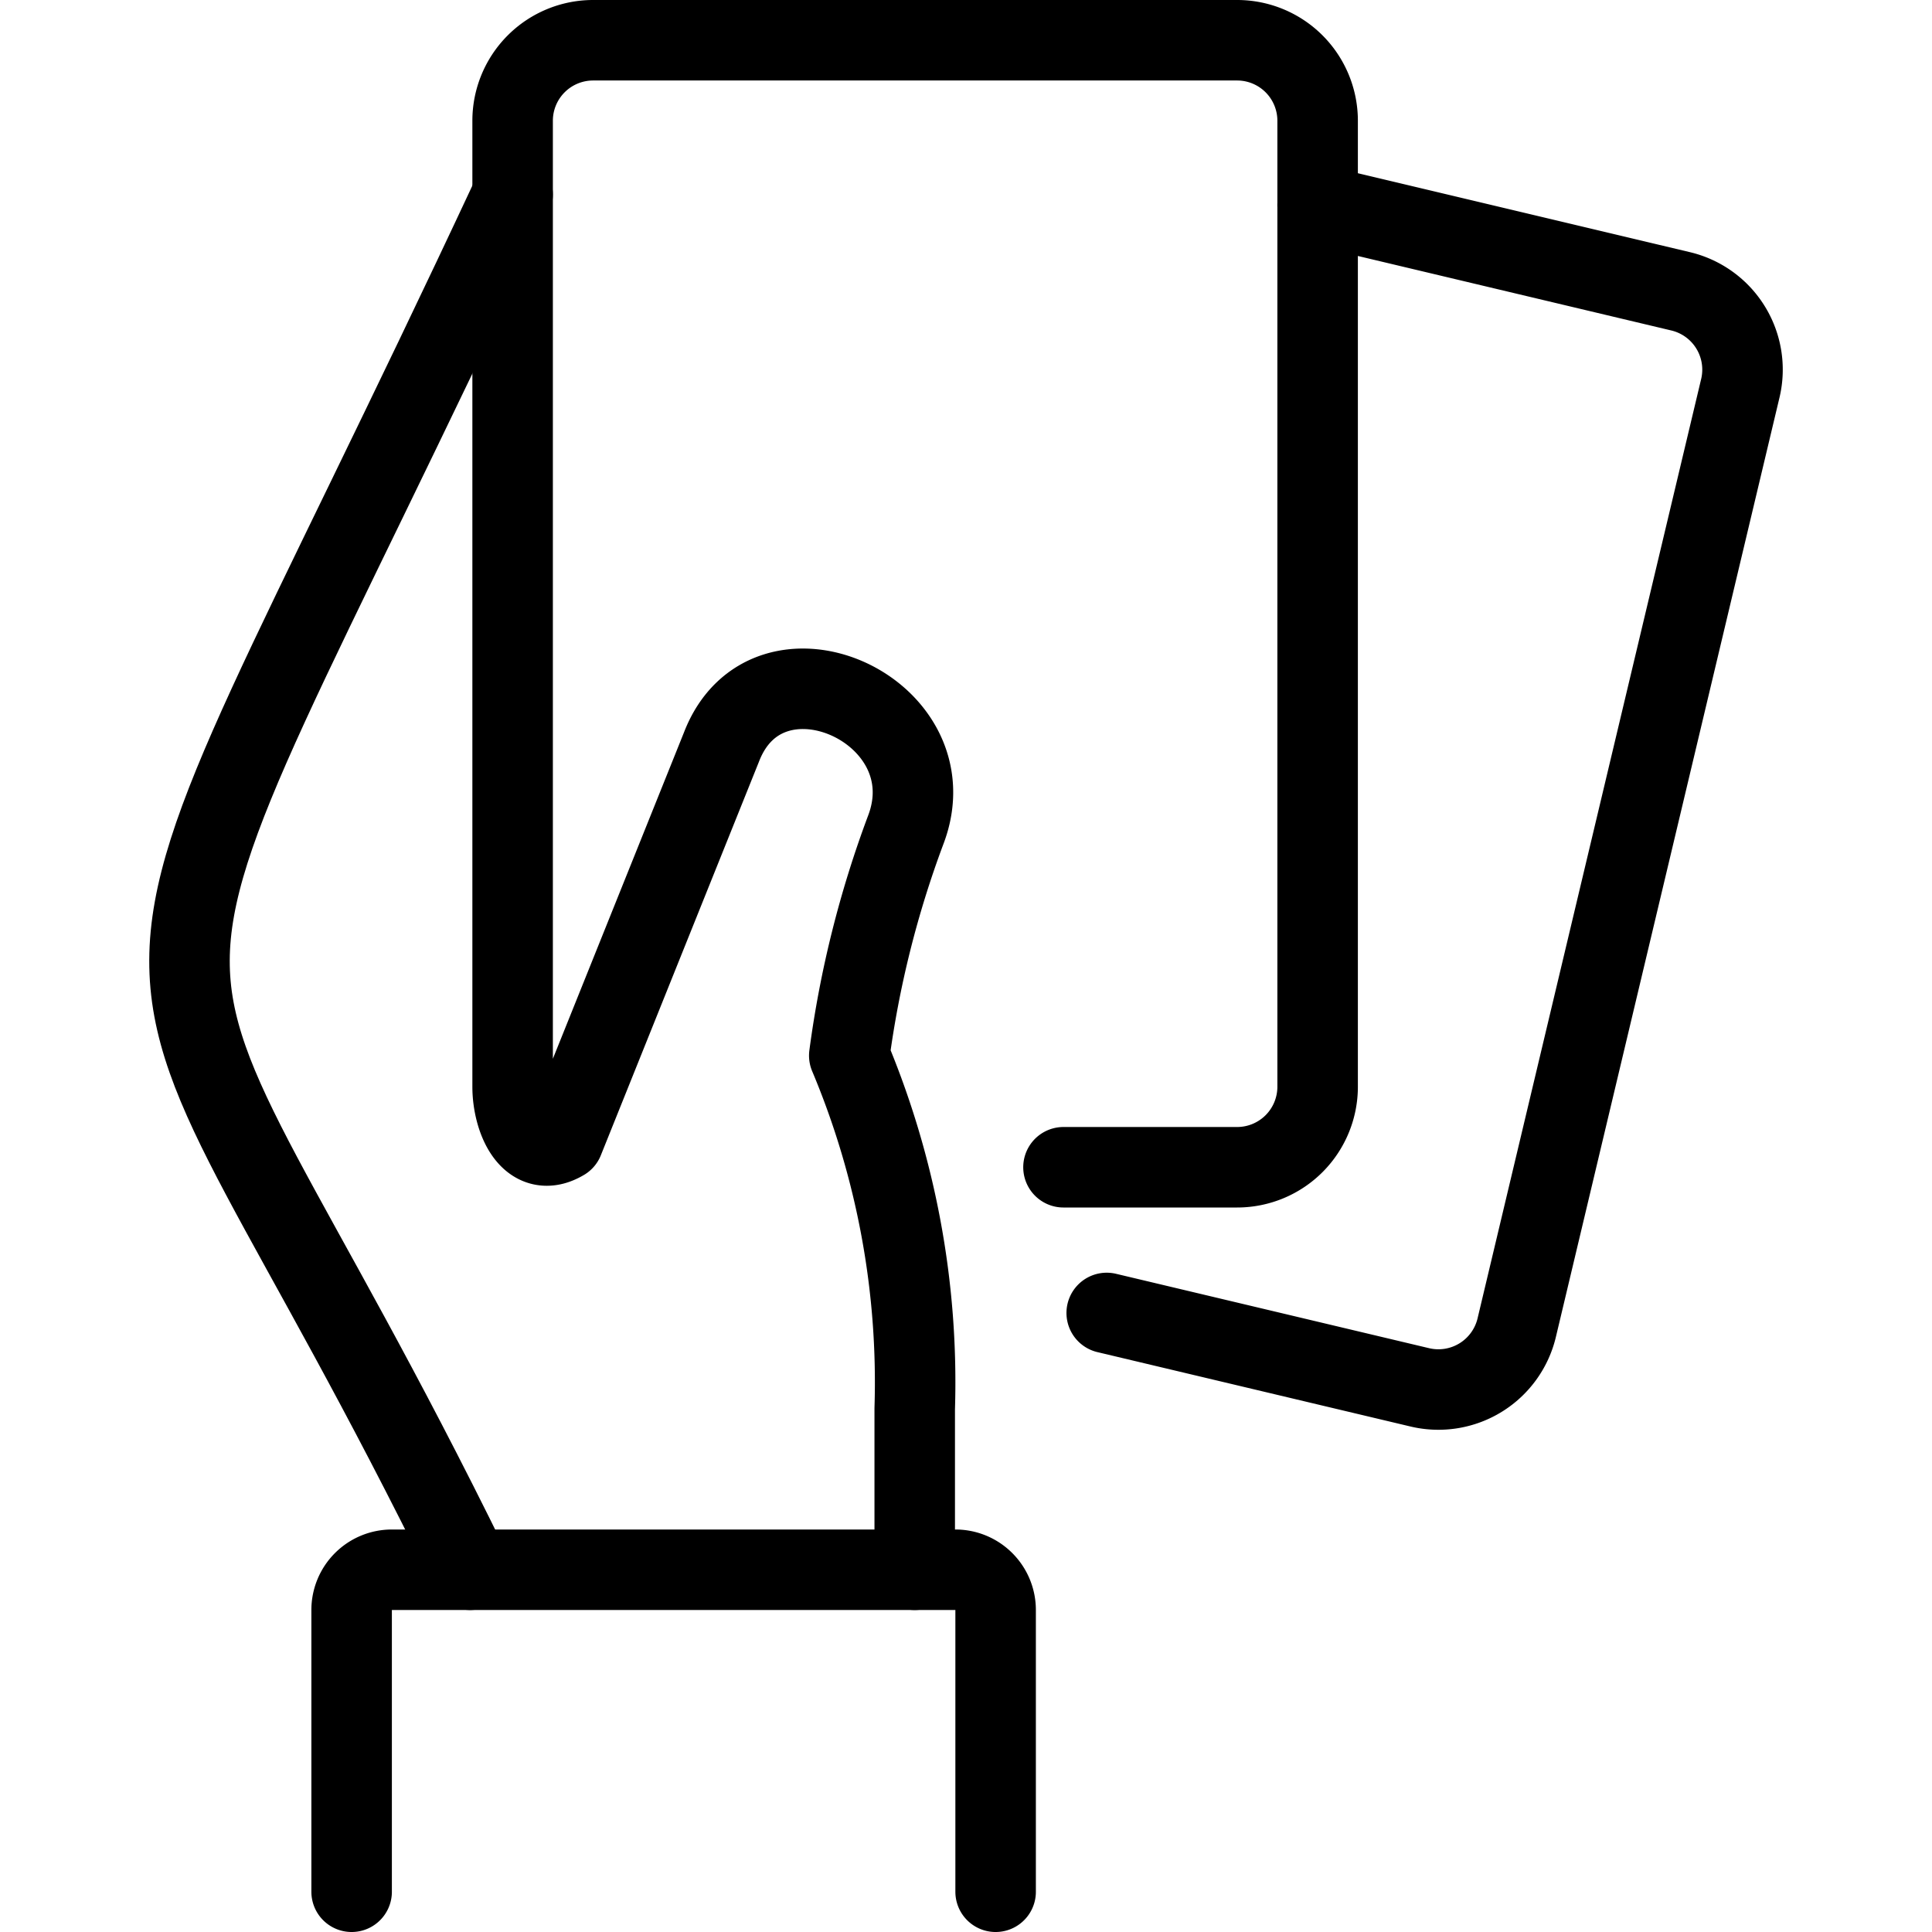 <svg viewBox="0 0 24 24" xmlns="http://www.w3.org/2000/svg"><g transform="matrix(1,0,0,1,0,0)"><path d="M12.368,23.5V20a.5.5,0,0,0-.5-.5h-7a.5.5,0,0,0-.5.5v3.5" fill="none" stroke="#000000" stroke-linecap="round" stroke-linejoin="round"></path><path d="M5.84,19.5c-4.5-9.187-4.972-5.312.528-17.083" fill="none" stroke="#000000" stroke-linecap="round" stroke-linejoin="round"></path><path d="M13.211,14.5h2.157a1,1,0,0,0,1-1V1.5a1,1,0,0,0-1-1h-8a1,1,0,0,0-1,1v12c0,.392.211.915.632.665L8.962,9.281c.572-1.487,2.86-.456,2.288,1.032a12.806,12.806,0,0,0-.7,2.8,10.466,10.466,0,0,1,.813,4.387v2" fill="none" stroke="#000000" stroke-linecap="round" stroke-linejoin="round"></path><path d="M13.748,16.31l3.893.925a1,1,0,0,0,1.2-.741L21.62,4.819a1,1,0,0,0-.742-1.2l-4.51-1.072" fill="none" stroke="#000000" stroke-linecap="round" stroke-linejoin="round"></path></g></svg>